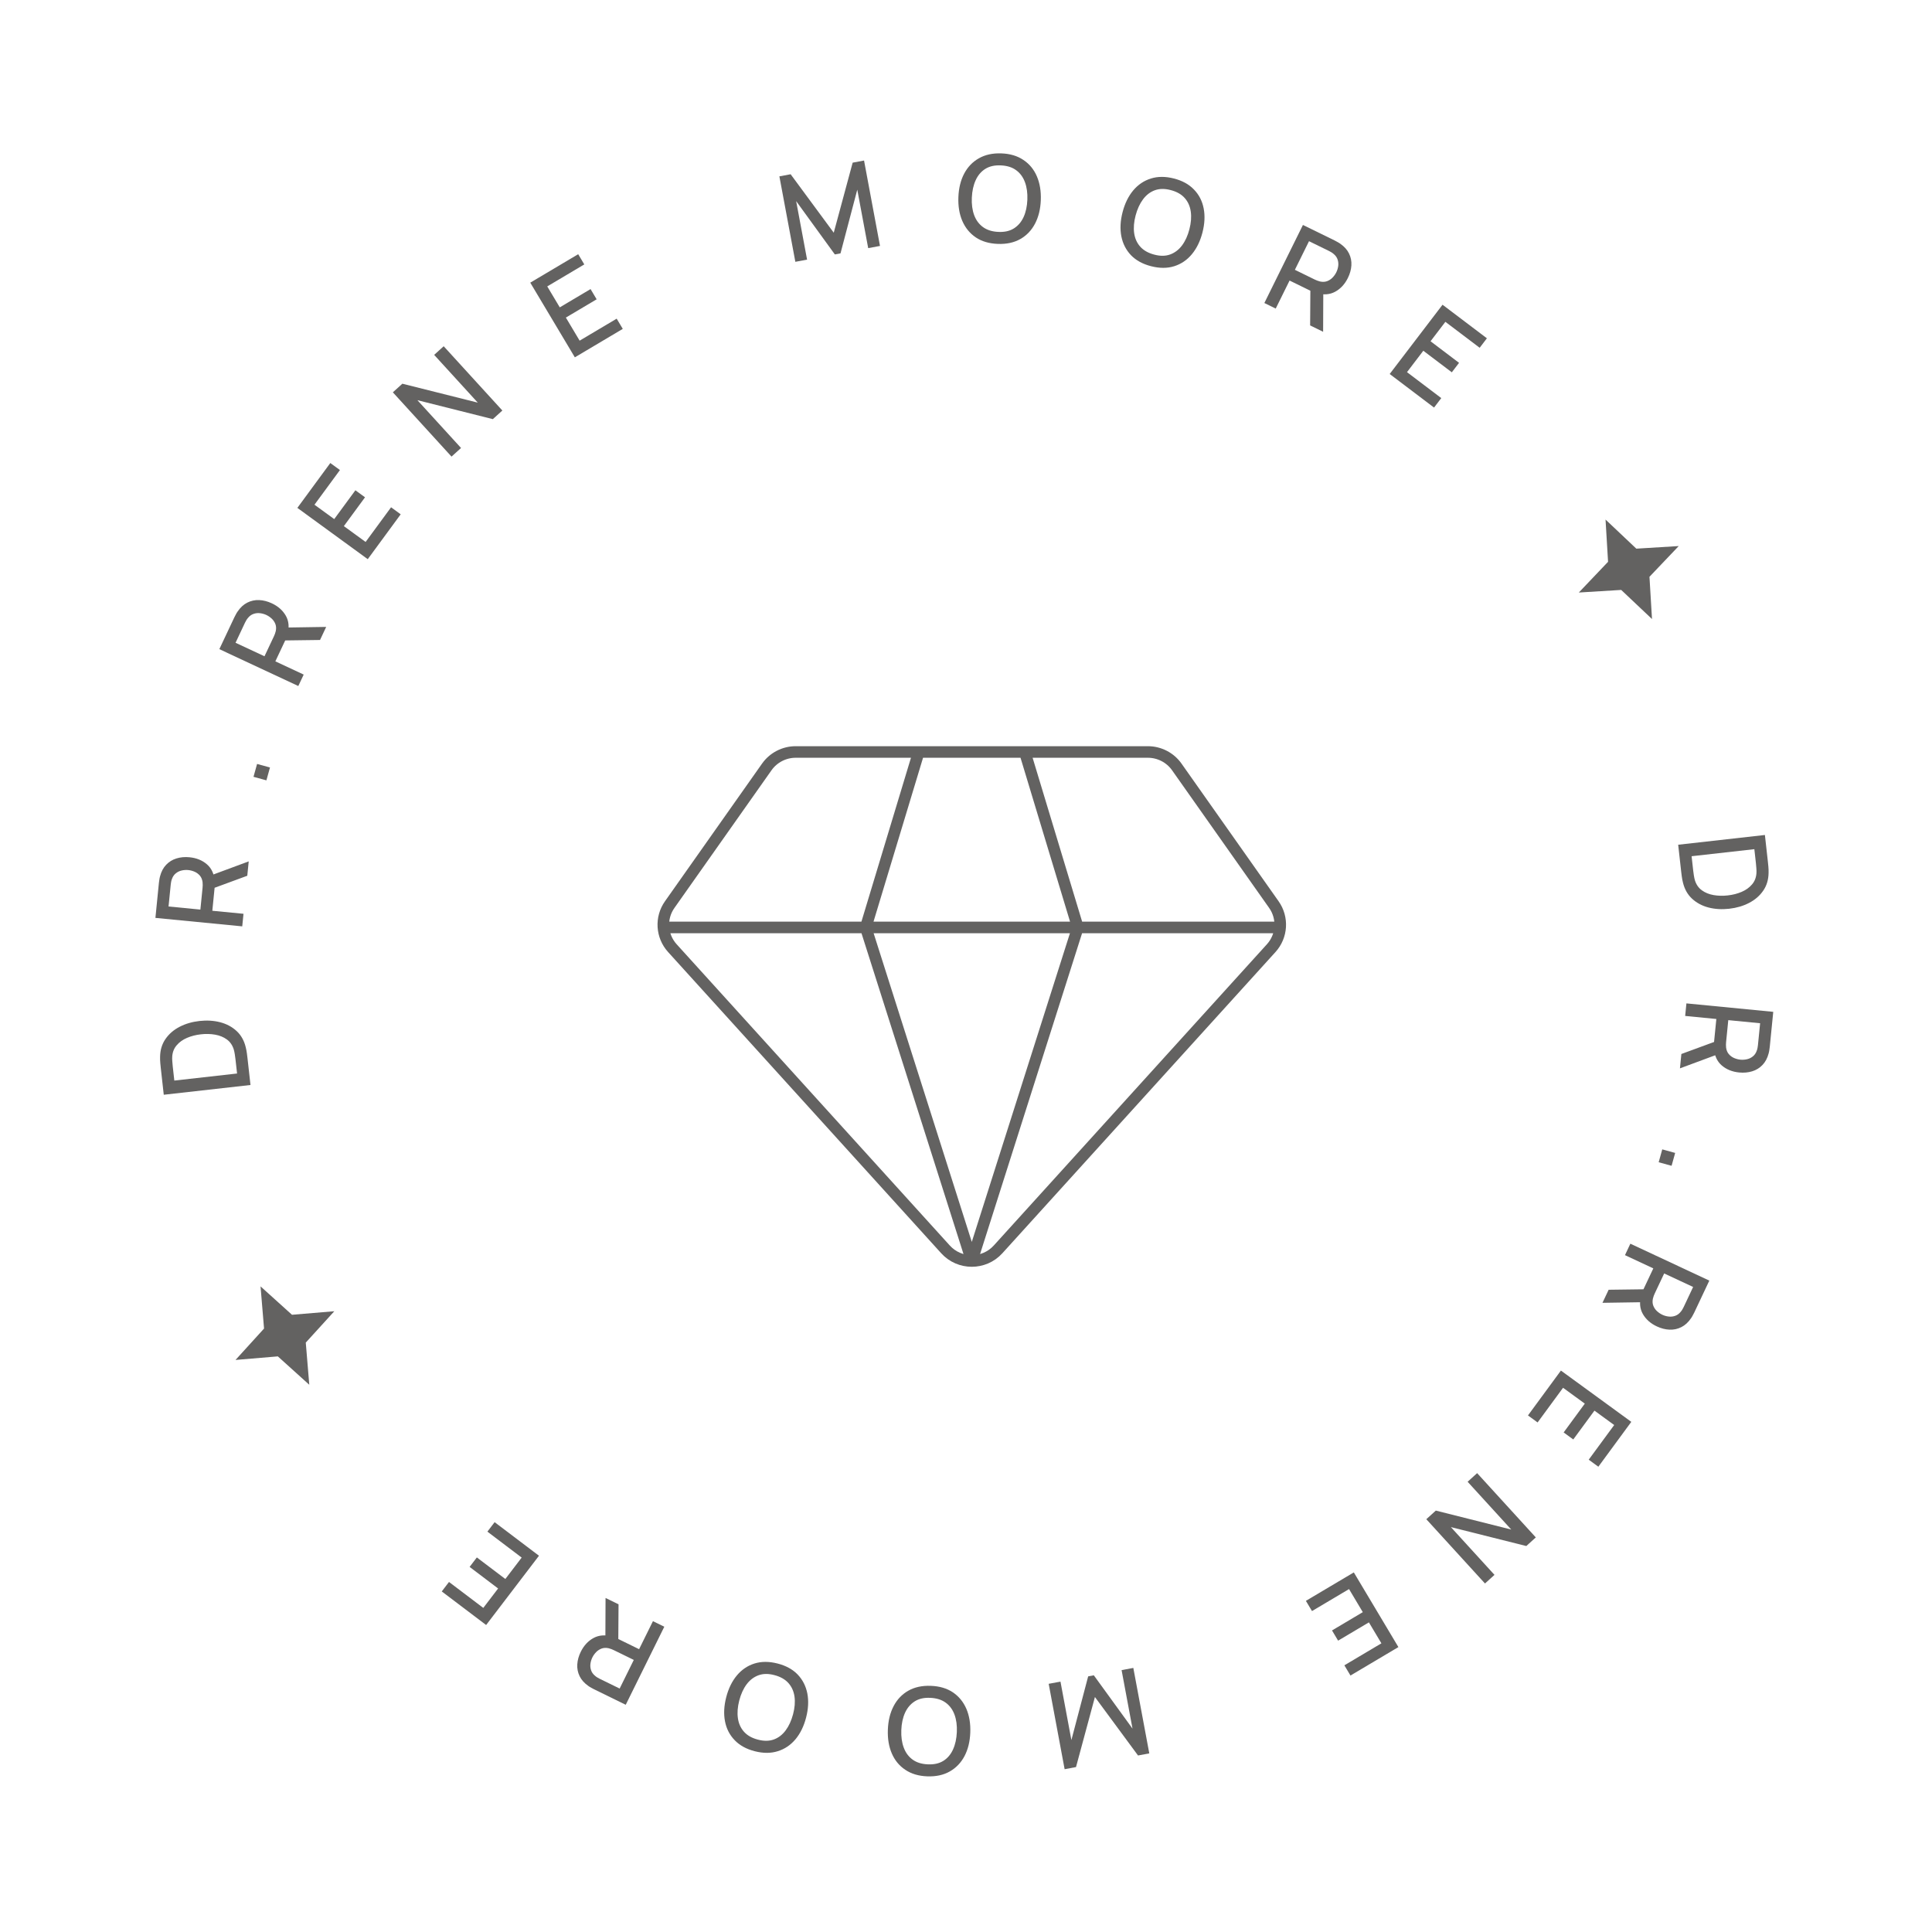 <?xml version="1.0" encoding="UTF-8"?>
<svg xmlns="http://www.w3.org/2000/svg" width="167" height="167" viewBox="0 0 167 167" fill="none">
  <path d="M145.06 73.018L152.556 72.175L152.817 74.514C152.825 74.584 152.838 74.712 152.855 74.899C152.873 75.089 152.879 75.272 152.874 75.448C152.866 76.041 152.711 76.555 152.409 76.992C152.106 77.432 151.699 77.784 151.187 78.048C150.679 78.312 150.108 78.479 149.472 78.551C148.834 78.623 148.236 78.587 147.679 78.443C147.125 78.298 146.652 78.045 146.26 77.683C145.872 77.324 145.609 76.856 145.471 76.28C145.428 76.11 145.393 75.93 145.369 75.74C145.344 75.554 145.328 75.426 145.321 75.357L145.06 73.018ZM146.22 74.011L146.357 75.241C146.37 75.358 146.389 75.498 146.414 75.66C146.439 75.821 146.469 75.963 146.504 76.085C146.619 76.458 146.818 76.747 147.101 76.953C147.388 77.162 147.727 77.301 148.118 77.369C148.508 77.437 148.917 77.447 149.344 77.399C149.785 77.35 150.186 77.247 150.548 77.091C150.914 76.934 151.21 76.722 151.437 76.455C151.667 76.191 151.796 75.869 151.824 75.487C151.835 75.36 151.832 75.213 151.817 75.047C151.806 74.884 151.794 74.745 151.781 74.631L151.644 73.402L146.22 74.011Z" fill="#636261"></path>
  <path d="M145.772 86.732L153.278 87.462L152.977 90.486C152.97 90.558 152.957 90.648 152.94 90.755C152.926 90.862 152.905 90.963 152.878 91.058C152.77 91.467 152.593 91.8 152.347 92.055C152.1 92.315 151.803 92.497 151.455 92.603C151.108 92.709 150.733 92.743 150.33 92.704C149.732 92.645 149.231 92.443 148.827 92.096C148.427 91.749 148.203 91.266 148.156 90.646L148.148 90.199L148.359 88.08L145.664 87.817L145.772 86.732ZM145.336 91.106L148.538 89.928L148.71 91.051L145.213 92.347L145.336 91.106ZM149.391 88.18L149.202 90.076C149.195 90.145 149.191 90.222 149.19 90.306C149.188 90.393 149.192 90.476 149.202 90.553C149.232 90.78 149.31 90.968 149.435 91.116C149.564 91.265 149.718 91.378 149.896 91.455C150.075 91.532 150.256 91.579 150.44 91.597C150.624 91.615 150.81 91.603 150.996 91.562C151.186 91.521 151.357 91.44 151.51 91.318C151.666 91.197 151.781 91.028 151.855 90.812C151.884 90.738 151.906 90.657 151.921 90.572C151.936 90.489 151.947 90.413 151.954 90.344L152.143 88.448L149.391 88.18Z" fill="#636261"></path>
  <path d="M143.684 99.351L144.8 99.658L144.49 100.77L143.374 100.463L143.684 99.351Z" fill="#636261"></path>
  <path d="M140.926 107.505L147.752 110.693L146.455 113.444C146.423 113.51 146.382 113.59 146.329 113.685C146.28 113.781 146.227 113.87 146.169 113.951C145.931 114.301 145.653 114.555 145.335 114.714C145.015 114.877 144.674 114.95 144.311 114.934C143.948 114.919 143.584 114.825 143.217 114.654C142.674 114.4 142.27 114.043 142.006 113.581C141.744 113.12 141.696 112.59 141.859 111.99L142.002 111.566L142.911 109.637L140.461 108.493L140.926 107.505ZM139.049 111.485L142.46 111.44L142.246 112.557L138.516 112.615L139.049 111.485ZM143.85 110.076L143.036 111.801C143.006 111.864 142.977 111.935 142.947 112.013C142.916 112.095 142.893 112.174 142.876 112.251C142.828 112.475 142.838 112.678 142.907 112.86C142.978 113.043 143.085 113.201 143.227 113.332C143.37 113.464 143.525 113.569 143.692 113.647C143.859 113.726 144.038 113.776 144.228 113.799C144.42 113.824 144.609 113.805 144.793 113.741C144.981 113.678 145.146 113.557 145.288 113.378C145.34 113.317 145.388 113.249 145.431 113.173C145.473 113.101 145.509 113.033 145.539 112.97L146.352 111.245L143.85 110.076Z" fill="#636261"></path>
  <path d="M134.924 118.47L141.008 122.903L138.16 126.781L137.327 126.174L139.529 123.177L137.822 121.934L135.992 124.425L135.16 123.819L136.989 121.328L135.109 119.958L132.908 122.955L132.076 122.348L134.924 118.47Z" fill="#636261"></path>
  <path d="M127.682 127.336L132.754 132.892L131.932 133.637L125.414 132.002L129.182 136.13L128.36 136.875L123.289 131.319L124.111 130.574L130.632 132.213L126.86 128.082L127.682 127.336Z" fill="#636261"></path>
  <path d="M117.023 135.917L120.876 142.372L116.733 144.831L116.206 143.948L119.407 142.047L118.326 140.236L115.665 141.816L115.138 140.933L117.799 139.353L116.609 137.358L113.407 139.259L112.88 138.376L117.023 135.917Z" fill="#636261"></path>
  <path d="M97.963 144.173L99.343 151.56L98.37 151.742L94.644 146.689L93.009 152.744L92.025 152.928L90.647 145.547L91.666 145.356L92.61 150.409L94.06 144.903L94.549 144.812L97.893 149.421L96.949 144.363L97.963 144.173Z" fill="#636261"></path>
  <path d="M80.457 145.722C81.21 145.749 81.846 145.936 82.364 146.283C82.881 146.632 83.27 147.106 83.53 147.704C83.787 148.302 83.9 148.989 83.87 149.764C83.84 150.54 83.674 151.216 83.372 151.794C83.067 152.371 82.643 152.813 82.1 153.121C81.557 153.431 80.908 153.573 80.154 153.545C79.404 153.518 78.77 153.329 78.253 152.979C77.731 152.633 77.343 152.161 77.086 151.563C76.829 150.965 76.716 150.278 76.746 149.503C76.776 148.727 76.942 148.051 77.244 147.474C77.546 146.896 77.97 146.452 78.517 146.141C79.06 145.834 79.706 145.694 80.457 145.722ZM80.416 146.76C79.883 146.733 79.435 146.833 79.073 147.06C78.708 147.291 78.428 147.618 78.234 148.043C78.039 148.471 77.93 148.972 77.908 149.546C77.886 150.119 77.956 150.623 78.117 151.057C78.278 151.495 78.532 151.841 78.879 152.094C79.222 152.346 79.661 152.484 80.195 152.507C80.728 152.534 81.178 152.434 81.543 152.207C81.904 151.98 82.183 151.652 82.377 151.224C82.572 150.796 82.682 150.295 82.708 149.722C82.734 149.148 82.666 148.642 82.504 148.205C82.343 147.77 82.089 147.427 81.742 147.174C81.392 146.921 80.95 146.783 80.416 146.76Z" fill="#636261"></path>
  <path d="M67.204 143.791C67.935 143.977 68.516 144.295 68.948 144.743C69.379 145.194 69.658 145.74 69.785 146.379C69.908 147.018 69.872 147.713 69.678 148.465C69.483 149.216 69.177 149.843 68.759 150.343C68.338 150.843 67.83 151.186 67.234 151.371C66.637 151.56 65.973 151.562 65.243 151.375C64.516 151.19 63.937 150.871 63.505 150.42C63.07 149.971 62.791 149.427 62.668 148.788C62.544 148.15 62.58 147.454 62.774 146.703C62.969 145.951 63.275 145.325 63.693 144.824C64.111 144.324 64.62 143.979 65.22 143.791C65.816 143.605 66.477 143.605 67.204 143.791ZM66.944 144.797C66.428 144.658 65.97 144.662 65.568 144.807C65.162 144.955 64.819 145.216 64.538 145.59C64.257 145.967 64.044 146.434 63.9 146.99C63.757 147.546 63.717 148.054 63.782 148.512C63.847 148.974 64.021 149.366 64.306 149.686C64.588 150.006 64.987 150.234 65.503 150.369C66.019 150.508 66.479 150.505 66.884 150.36C67.286 150.215 67.627 149.954 67.909 149.576C68.19 149.199 68.404 148.733 68.552 148.177C68.699 147.622 68.74 147.113 68.676 146.651C68.611 146.193 68.436 145.803 68.151 145.482C67.863 145.161 67.46 144.932 66.944 144.797Z" fill="#636261"></path>
  <path d="M57.422 140.612L54.088 147.359L51.353 146.021C51.287 145.989 51.207 145.946 51.113 145.892C51.018 145.842 50.93 145.787 50.85 145.728C50.504 145.485 50.254 145.204 50.1 144.884C49.944 144.563 49.877 144.222 49.9 143.861C49.923 143.5 50.024 143.138 50.203 142.776C50.468 142.239 50.835 141.842 51.304 141.587C51.771 141.334 52.304 141.294 52.903 141.467L53.326 141.616L55.243 142.554L56.44 140.132L57.422 140.612ZM53.466 138.676L53.443 142.075L52.327 141.843L52.343 138.127L53.466 138.676ZM54.784 143.482L53.069 142.643C53.007 142.612 52.936 142.581 52.858 142.551C52.777 142.519 52.698 142.494 52.621 142.475C52.397 142.424 52.194 142.431 52.01 142.496C51.824 142.565 51.664 142.669 51.529 142.808C51.394 142.948 51.285 143.1 51.204 143.266C51.122 143.431 51.067 143.608 51.04 143.797C51.012 143.988 51.028 144.176 51.088 144.361C51.147 144.549 51.265 144.715 51.442 144.86C51.502 144.913 51.569 144.961 51.645 145.006C51.717 145.049 51.784 145.086 51.847 145.117L53.562 145.956L54.784 143.482Z" fill="#636261"></path>
  <path d="M46.589 134.476L42.021 140.464L38.186 137.562L38.811 136.743L41.775 138.986L43.056 137.306L40.593 135.442L41.218 134.623L43.681 136.487L45.093 134.636L42.13 132.393L42.755 131.574L46.589 134.476Z" fill="#636261"></path>
  <path d="M136.471 51.217L140.135 50.993L142.797 53.508L142.578 49.857L145.107 47.201L141.442 47.425L138.781 44.91L138.999 48.561L136.471 51.217Z" fill="#636261"></path>
  <path d="M20.357 117.552L24.015 117.244L26.734 119.698L26.431 116.053L28.898 113.341L25.24 113.648L22.521 111.194L22.824 114.839L20.357 117.552Z" fill="#636261"></path>
  <path d="M21.652 93.786L14.155 94.629L13.895 92.29C13.887 92.221 13.874 92.092 13.857 91.905C13.839 91.715 13.833 91.532 13.838 91.356C13.845 90.763 14.001 90.249 14.303 89.812C14.606 89.372 15.013 89.02 15.524 88.756C16.033 88.492 16.604 88.325 17.239 88.253C17.878 88.182 18.476 88.218 19.033 88.362C19.587 88.506 20.06 88.759 20.452 89.121C20.84 89.48 21.103 89.948 21.241 90.524C21.284 90.694 21.319 90.874 21.343 91.064C21.367 91.25 21.384 91.378 21.391 91.447L21.652 93.786ZM20.492 92.793L20.355 91.564C20.342 91.446 20.323 91.306 20.298 91.145C20.273 90.983 20.243 90.841 20.208 90.719C20.093 90.347 19.894 90.057 19.611 89.851C19.324 89.642 18.985 89.503 18.594 89.435C18.204 89.367 17.795 89.357 17.368 89.405C16.927 89.454 16.526 89.557 16.164 89.713C15.798 89.87 15.502 90.082 15.275 90.349C15.045 90.613 14.915 90.936 14.888 91.317C14.877 91.444 14.88 91.591 14.895 91.757C14.906 91.921 14.918 92.059 14.931 92.173L15.068 93.403L20.492 92.793Z" fill="#636261"></path>
  <path d="M20.939 80.073L13.434 79.342L13.735 76.319C13.742 76.246 13.755 76.156 13.772 76.049C13.786 75.942 13.807 75.841 13.834 75.746C13.941 75.337 14.118 75.004 14.365 74.749C14.612 74.49 14.909 74.307 15.257 74.201C15.604 74.095 15.979 74.061 16.382 74.101C16.98 74.159 17.481 74.361 17.885 74.709C18.285 75.055 18.509 75.538 18.556 76.159L18.564 76.605L18.353 78.725L21.048 78.987L20.939 80.073ZM21.375 75.699L18.174 76.877L18.002 75.753L21.499 74.457L21.375 75.699ZM17.321 78.624L17.51 76.728C17.517 76.659 17.521 76.582 17.522 76.499C17.524 76.411 17.52 76.329 17.51 76.251C17.48 76.024 17.402 75.836 17.277 75.688C17.148 75.539 16.994 75.426 16.816 75.349C16.637 75.272 16.456 75.225 16.272 75.207C16.088 75.189 15.902 75.201 15.716 75.242C15.526 75.283 15.354 75.364 15.202 75.486C15.046 75.607 14.931 75.776 14.857 75.993C14.828 76.067 14.806 76.147 14.791 76.233C14.776 76.315 14.764 76.391 14.758 76.46L14.569 78.356L17.321 78.624Z" fill="#636261"></path>
  <path d="M23.028 67.453L21.912 67.147L22.222 66.035L23.337 66.341L23.028 67.453Z" fill="#636261"></path>
  <path d="M25.785 59.299L18.96 56.111L20.257 53.361C20.289 53.294 20.33 53.214 20.383 53.119C20.432 53.023 20.485 52.934 20.543 52.854C20.781 52.504 21.059 52.249 21.377 52.09C21.697 51.928 22.038 51.854 22.401 51.87C22.764 51.885 23.128 51.979 23.495 52.15C24.038 52.404 24.442 52.762 24.706 53.223C24.967 53.684 25.016 54.214 24.852 54.814L24.71 55.238L23.801 57.167L26.251 58.311L25.785 59.299ZM27.663 55.319L24.252 55.364L24.466 54.248L28.195 54.19L27.663 55.319ZM22.862 56.728L23.676 55.003C23.706 54.94 23.735 54.869 23.765 54.791C23.796 54.709 23.819 54.63 23.836 54.553C23.884 54.329 23.874 54.127 23.805 53.945C23.734 53.761 23.627 53.604 23.485 53.472C23.342 53.34 23.187 53.235 23.02 53.157C22.852 53.079 22.674 53.028 22.484 53.005C22.292 52.98 22.103 53 21.919 53.064C21.731 53.126 21.566 53.247 21.424 53.426C21.372 53.487 21.324 53.555 21.281 53.631C21.239 53.704 21.203 53.771 21.173 53.834L20.36 55.56L22.862 56.728Z" fill="#636261"></path>
  <path d="M31.788 48.334L25.704 43.901L28.552 40.023L29.384 40.63L27.183 43.627L28.89 44.87L30.72 42.379L31.552 42.986L29.723 45.477L31.603 46.846L33.804 43.849L34.636 44.456L31.788 48.334Z" fill="#636261"></path>
  <path d="M39.029 39.468L33.958 33.912L34.78 33.167L41.298 34.803L37.529 30.675L38.352 29.929L43.423 35.485L42.601 36.23L36.08 34.591L39.852 38.723L39.029 39.468Z" fill="#636261"></path>
  <path d="M49.689 30.888L45.836 24.433L49.979 21.973L50.506 22.856L47.304 24.757L48.386 26.568L51.047 24.988L51.574 25.871L48.913 27.451L50.103 29.446L53.305 27.545L53.832 28.428L49.689 30.888Z" fill="#636261"></path>
  <path d="M68.749 22.631L67.369 15.244L68.342 15.062L72.068 20.115L73.703 14.06L74.687 13.876L76.066 21.258L75.046 21.448L74.102 16.395L72.652 21.901L72.163 21.993L68.819 17.384L69.763 22.442L68.749 22.631Z" fill="#636261"></path>
  <path d="M86.255 21.083C85.502 21.055 84.866 20.868 84.348 20.522C83.831 20.172 83.442 19.698 83.182 19.1C82.925 18.502 82.812 17.815 82.842 17.04C82.872 16.265 83.038 15.588 83.34 15.011C83.645 14.433 84.069 13.991 84.612 13.684C85.155 13.373 85.804 13.231 86.558 13.259C87.308 13.286 87.942 13.475 88.459 13.825C88.981 14.171 89.37 14.643 89.626 15.241C89.882 15.839 89.996 16.526 89.966 17.301C89.936 18.077 89.77 18.753 89.468 19.331C89.166 19.908 88.742 20.352 88.195 20.663C87.652 20.97 87.006 21.11 86.255 21.083ZM86.296 20.045C86.829 20.071 87.277 19.971 87.638 19.744C88.004 19.514 88.284 19.186 88.478 18.762C88.673 18.333 88.782 17.832 88.804 17.259C88.826 16.685 88.756 16.181 88.595 15.747C88.433 15.309 88.18 14.964 87.833 14.711C87.49 14.458 87.051 14.32 86.517 14.297C85.984 14.27 85.534 14.37 85.169 14.597C84.808 14.824 84.529 15.152 84.335 15.58C84.14 16.008 84.03 16.509 84.004 17.083C83.978 17.656 84.046 18.162 84.207 18.6C84.369 19.034 84.623 19.377 84.97 19.63C85.32 19.884 85.762 20.022 86.296 20.045Z" fill="#636261"></path>
  <path d="M99.508 23.013C98.777 22.827 98.196 22.51 97.764 22.062C97.333 21.61 97.054 21.065 96.927 20.425C96.804 19.786 96.84 19.091 97.034 18.34C97.229 17.588 97.535 16.962 97.953 16.461C98.374 15.961 98.882 15.618 99.478 15.433C100.075 15.244 100.739 15.242 101.469 15.429C102.196 15.614 102.775 15.933 103.206 16.384C103.642 16.833 103.921 17.377 104.044 18.016C104.168 18.655 104.132 19.35 103.938 20.102C103.743 20.853 103.437 21.479 103.019 21.98C102.601 22.481 102.092 22.825 101.492 23.013C100.896 23.199 100.235 23.199 99.508 23.013ZM99.768 22.007C100.284 22.146 100.742 22.143 101.144 21.997C101.55 21.849 101.893 21.588 102.174 21.214C102.455 20.837 102.668 20.37 102.811 19.814C102.955 19.258 102.995 18.75 102.929 18.292C102.865 17.83 102.69 17.439 102.406 17.118C102.124 16.798 101.725 16.57 101.209 16.435C100.693 16.296 100.233 16.299 99.828 16.444C99.426 16.589 99.085 16.851 98.803 17.228C98.522 17.605 98.307 18.072 98.16 18.627C98.013 19.182 97.972 19.691 98.036 20.153C98.101 20.611 98.276 21.001 98.561 21.322C98.849 21.643 99.251 21.872 99.768 22.007Z" fill="#636261"></path>
  <path d="M109.29 26.192L112.624 19.445L115.359 20.783C115.425 20.815 115.505 20.858 115.599 20.912C115.694 20.963 115.782 21.017 115.862 21.076C116.208 21.319 116.458 21.6 116.612 21.92C116.768 22.241 116.835 22.582 116.812 22.943C116.789 23.304 116.688 23.666 116.509 24.028C116.244 24.566 115.877 24.962 115.408 25.218C114.941 25.47 114.408 25.51 113.809 25.337L113.386 25.188L111.469 24.25L110.272 26.673L109.29 26.192ZM113.246 28.128L113.269 24.729L114.385 24.962L114.369 28.678L113.246 28.128ZM111.928 23.322L113.643 24.162C113.705 24.192 113.776 24.223 113.854 24.253C113.935 24.285 114.014 24.311 114.091 24.329C114.315 24.38 114.518 24.373 114.702 24.308C114.888 24.24 115.048 24.136 115.183 23.996C115.318 23.857 115.427 23.704 115.508 23.539C115.59 23.373 115.645 23.196 115.672 23.008C115.7 22.816 115.684 22.628 115.624 22.443C115.565 22.255 115.447 22.089 115.27 21.944C115.21 21.891 115.142 21.843 115.067 21.798C114.995 21.755 114.928 21.718 114.865 21.688L113.15 20.848L111.928 23.322Z" fill="#636261"></path>
  <path d="M120.123 32.328L124.691 26.34L128.526 29.242L127.901 30.061L124.937 27.818L123.655 29.498L126.119 31.363L125.494 32.182L123.03 30.318L121.619 32.168L124.582 34.411L123.957 35.23L120.123 32.328Z" fill="#636261"></path>
  <path d="M111 80.167H57M79.416 65L74.832 80.167L84 109L93.168 80.167L88.584 65M58.121 81.959L81.728 107.995C82.942 109.334 85.058 109.334 86.272 107.995L109.879 81.959C110.831 80.91 110.927 79.347 110.111 78.191L101.721 66.294C101.149 65.483 100.214 65 99.217 65H68.783C67.785 65 66.851 65.483 66.279 66.294L57.889 78.191C57.073 79.347 57.169 80.91 58.121 81.959Z" stroke="#636261" stroke-linejoin="bevel"></path>
</svg>
